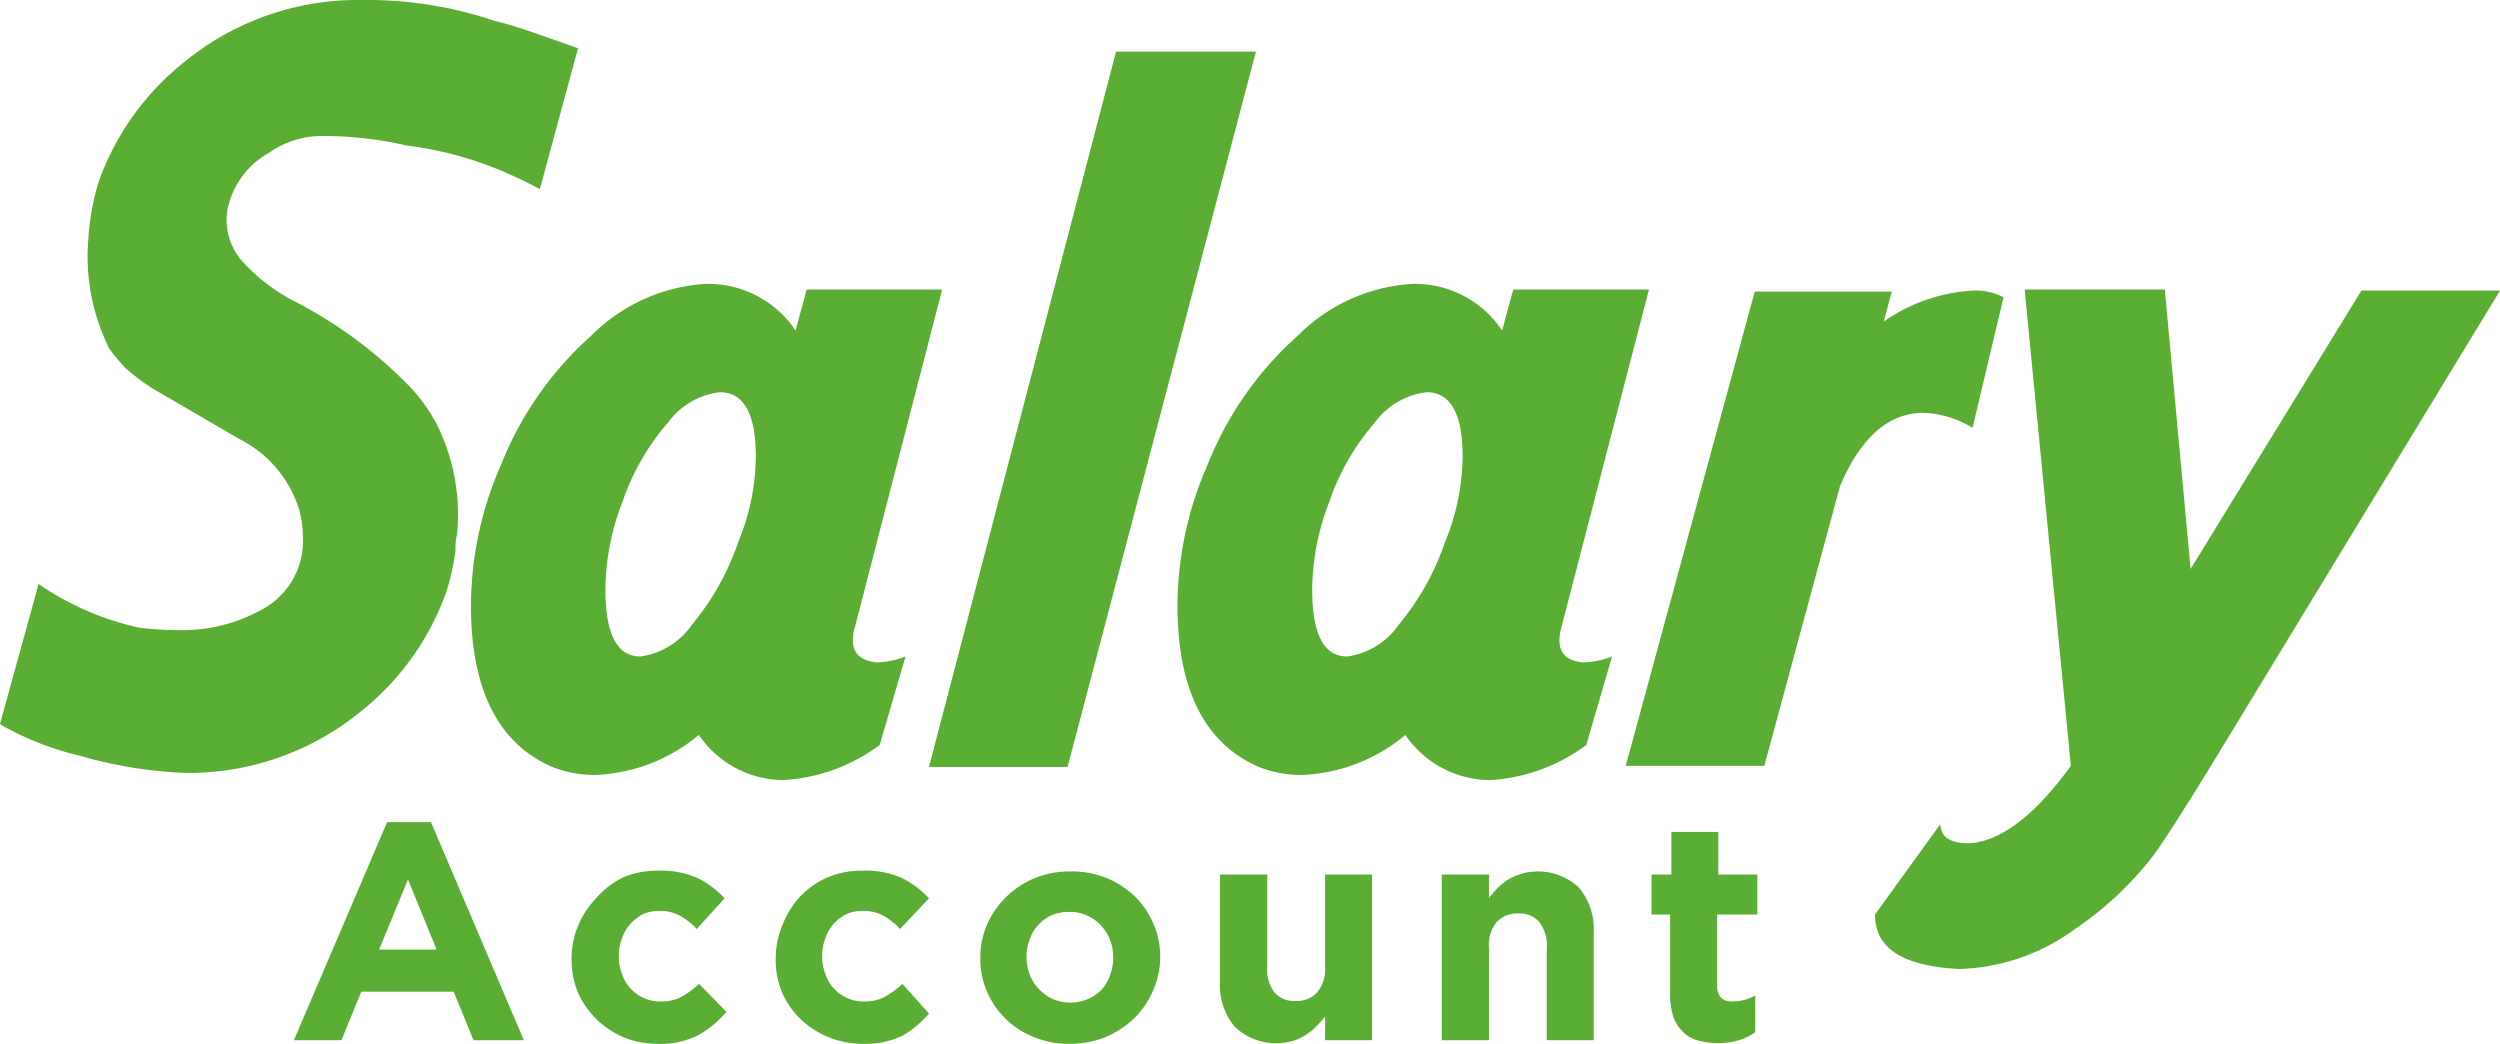 <svg id="Layer_1" data-name="Layer 1" xmlns="http://www.w3.org/2000/svg" viewBox="0 0 96.88 40.45"><defs><style>.cls-1{fill:#59ae33;}</style></defs><path class="cls-1" d="M19.2.82A15.41,15.41,0,0,0,14.33,0H14A10.6,10.6,0,0,0,7.17,2.38,10.37,10.37,0,0,0,3.84,7a9.27,9.27,0,0,0-.35,1.58,6,6,0,0,0-.06.61,8,8,0,0,0,.81,4.33,8.14,8.14,0,0,0,.61.73,7.63,7.63,0,0,0,1.4,1l3,1.75a4.58,4.58,0,0,1,2.34,2.74,4.34,4.34,0,0,1,.15,1.16,3,3,0,0,1-1.59,2.72A6.32,6.32,0,0,1,7,24.42a12.63,12.63,0,0,1-1.63-.1,11.2,11.2,0,0,1-3.88-1.69l-.15.57L0,28.05H0l.11.08a11.61,11.61,0,0,0,3,1.16,17,17,0,0,0,4,.66h0a10.54,10.54,0,0,0,6.86-2.37,10.35,10.35,0,0,0,3.33-4.66,9.27,9.27,0,0,0,.35-1.58c0-.21,0-.41.06-.62a7.86,7.86,0,0,0-.81-4.33A7.17,7.17,0,0,0,16,15.11a17.11,17.11,0,0,0-4.64-3.46A7.07,7.07,0,0,1,9.46,10.2a2.4,2.4,0,0,1-.64-2.1,3.25,3.25,0,0,1,1.59-2.17h0a3.57,3.57,0,0,1,2.1-.66,14.56,14.56,0,0,1,3.25.37,13.85,13.85,0,0,1,4,1.12c.39.17.77.36,1.16.57L22.4,1.87C21,1.38,20,1,19.2.82Z"/><path class="cls-1" d="M33.05,24.81a1.68,1.68,0,0,1,.08-.51l3.38-13.08H31.26l-.43,1.59A4.08,4.08,0,0,0,27.36,11,6.84,6.84,0,0,0,22.92,13a13.25,13.25,0,0,0-3.5,5,13.68,13.68,0,0,0-1.17,5.45q0,4.9,3.15,6.27a4.44,4.44,0,0,0,1.68.31,6.63,6.63,0,0,0,4-1.55,4,4,0,0,0,3.27,1.75,6.91,6.91,0,0,0,3.74-1.36l1-3.43a3.34,3.34,0,0,1-1.13.23C33.35,25.59,33.05,25.33,33.05,24.81ZM28.61,21a10.06,10.06,0,0,1-1.79,3.2,2.92,2.92,0,0,1-2,1.24c-.91,0-1.36-.86-1.36-2.61a9.56,9.56,0,0,1,.66-3.38,9.25,9.25,0,0,1,1.77-3.08,2.91,2.91,0,0,1,2-1.17c.93,0,1.4.83,1.4,2.49A8.83,8.83,0,0,1,28.61,21Z"/><path class="cls-1" d="M43.25,2,36,29.72h5.37L48.67,2Z"/><path class="cls-1" d="M60.43,24.81a2.05,2.05,0,0,1,.08-.51L63.9,11.22H58.64l-.43,1.59A4.06,4.06,0,0,0,54.74,11,6.84,6.84,0,0,0,50.3,13a13.25,13.25,0,0,0-3.5,5,13.68,13.68,0,0,0-1.17,5.45q0,4.9,3.15,6.27a4.44,4.44,0,0,0,1.68.31,6.63,6.63,0,0,0,4-1.55,4,4,0,0,0,3.27,1.75,6.91,6.91,0,0,0,3.74-1.36l1-3.43a3.34,3.34,0,0,1-1.12.23Q60.43,25.59,60.43,24.81ZM56,21a10.06,10.06,0,0,1-1.79,3.2,2.92,2.92,0,0,1-2,1.24c-.91,0-1.36-.86-1.36-2.61a9.56,9.56,0,0,1,.66-3.38,9.25,9.25,0,0,1,1.77-3.08,2.92,2.92,0,0,1,2-1.17c.93,0,1.4.83,1.4,2.49A8.83,8.83,0,0,1,56,21Z"/><path class="cls-1" d="M76.48,11.26A6.67,6.67,0,0,0,73,12.46l.31-1.16H68L63,29.68h5.37L71.3,18.85C72.08,17,73.15,16,74.53,16a3.84,3.84,0,0,1,1.91.58l1.2-5.06A2.29,2.29,0,0,0,76.48,11.26Z"/><path class="cls-1" d="M91.51,11.26,84.89,22.05l-1-10.83H78.46l1.79,18.46q-2.1,2.88-3.93,3c-.73,0-1.1-.22-1.13-.74l-2.53,3.5c0,1.3,1.06,2,3.27,2.11A7.91,7.91,0,0,0,80.41,36a13,13,0,0,0,3-2.8c.39-.52,1.14-1.69,2.26-3.51L96.88,11.26Z"/><path class="cls-1" d="M18.35,40.31l-.77-1.88H14l-.77,1.88H11.39L15,31.86h1.7l3.6,8.45Zm-2.54-6.23L14.69,36.8h2.23Z"/><path class="cls-1" d="M27.05,40.12a3.22,3.22,0,0,1-1.56.33,3.52,3.52,0,0,1-1.34-.26,3.43,3.43,0,0,1-1.06-.72,3.3,3.3,0,0,1-.69-1,3.26,3.26,0,0,1-.25-1.29v0a3.34,3.34,0,0,1,.25-1.3,3.47,3.47,0,0,1,.69-1.06A3.26,3.26,0,0,1,24.15,34a3.4,3.4,0,0,1,1.36-.26,3.51,3.51,0,0,1,1.51.28,3.72,3.72,0,0,1,1.06.79L27,36a2.71,2.71,0,0,0-.64-.51,1.58,1.58,0,0,0-.82-.19,1.45,1.45,0,0,0-.63.13,1.8,1.8,0,0,0-.49.38,1.64,1.64,0,0,0-.32.56,1.89,1.89,0,0,0-.12.67v0a1.92,1.92,0,0,0,.12.69,1.47,1.47,0,0,0,.33.57,1.46,1.46,0,0,0,.51.37,1.49,1.49,0,0,0,.67.14,1.69,1.69,0,0,0,.8-.18,3.69,3.69,0,0,0,.68-.5l1.06,1.08A4.09,4.09,0,0,1,27.05,40.12Z"/><path class="cls-1" d="M35,40.12a3.22,3.22,0,0,1-1.56.33,3.52,3.52,0,0,1-1.34-.26A3.43,3.43,0,0,1,31,39.47a3.3,3.3,0,0,1-.69-1,3.26,3.26,0,0,1-.25-1.29v0a3.34,3.34,0,0,1,.25-1.3A3.47,3.47,0,0,1,31,34.75,3.26,3.26,0,0,1,32.07,34a3.4,3.4,0,0,1,1.36-.26,3.51,3.51,0,0,1,1.51.28,3.72,3.72,0,0,1,1.06.79L34.88,36a2.71,2.71,0,0,0-.64-.51,1.58,1.58,0,0,0-.82-.19,1.45,1.45,0,0,0-.63.13,1.66,1.66,0,0,0-.49.38,1.64,1.64,0,0,0-.32.56,1.89,1.89,0,0,0-.12.67v0a1.92,1.92,0,0,0,.12.69,1.47,1.47,0,0,0,.33.57,1.46,1.46,0,0,0,.51.37,1.49,1.49,0,0,0,.67.14,1.69,1.69,0,0,0,.8-.18,3.69,3.69,0,0,0,.68-.5L36,39.28A4.09,4.09,0,0,1,35,40.12Z"/><path class="cls-1" d="M44.67,38.41a3.24,3.24,0,0,1-.73,1.06,3.62,3.62,0,0,1-1.1.72,3.7,3.7,0,0,1-1.39.26,3.46,3.46,0,0,1-1.38-.26,3.24,3.24,0,0,1-1.09-.7,3.29,3.29,0,0,1-.73-1.06,3.11,3.11,0,0,1-.26-1.3v0a3.15,3.15,0,0,1,.26-1.3A3.4,3.4,0,0,1,39,34.75a3.44,3.44,0,0,1,1.1-.72,3.55,3.55,0,0,1,1.39-.26,3.64,3.64,0,0,1,1.38.25,3.59,3.59,0,0,1,1.1.71,3.33,3.33,0,0,1,.72,1.05,3.19,3.19,0,0,1,.27,1.3v0A3.15,3.15,0,0,1,44.67,38.41Zm-1.53-1.3a1.91,1.91,0,0,0-.12-.68,1.71,1.71,0,0,0-.35-.56,1.63,1.63,0,0,0-.54-.39,1.53,1.53,0,0,0-.68-.14,1.71,1.71,0,0,0-.7.13,1.56,1.56,0,0,0-.52.38,1.51,1.51,0,0,0-.33.56,1.89,1.89,0,0,0-.12.67v0a2,2,0,0,0,.12.68,1.71,1.71,0,0,0,.35.56,1.87,1.87,0,0,0,.53.39,1.74,1.74,0,0,0,.69.14,1.66,1.66,0,0,0,1.23-.51,1.64,1.64,0,0,0,.32-.56,1.91,1.91,0,0,0,.12-.68Z"/><path class="cls-1" d="M51.35,40.31v-.92a3.25,3.25,0,0,1-.35.39,1.86,1.86,0,0,1-.41.33,1.75,1.75,0,0,1-.5.23,2.32,2.32,0,0,1-2.24-.55A2.51,2.51,0,0,1,47.28,38V33.89h1.83v3.57a1.44,1.44,0,0,0,.28,1,1,1,0,0,0,.82.33,1.07,1.07,0,0,0,.83-.33,1.39,1.39,0,0,0,.31-1V33.89h1.82v6.42Z"/><path class="cls-1" d="M59.94,40.31V36.73a1.44,1.44,0,0,0-.29-1,1,1,0,0,0-.82-.33,1.08,1.08,0,0,0-.83.33,1.39,1.39,0,0,0-.3,1v3.58H55.87V33.89H57.7v.91a4,4,0,0,1,.34-.39,2.69,2.69,0,0,1,.41-.33,2.31,2.31,0,0,1,2.74.32,2.53,2.53,0,0,1,.57,1.75v4.16Z"/><path class="cls-1" d="M67.39,40.31a2.76,2.76,0,0,1-.8.11,2.93,2.93,0,0,1-.76-.09,1.36,1.36,0,0,1-.59-.32,1.56,1.56,0,0,1-.39-.59,2.78,2.78,0,0,1-.13-.93V35.44H64V33.89h.77V32.24h1.82v1.65h1.51v1.55H66.54v2.75c0,.41.19.62.58.62a1.88,1.88,0,0,0,.9-.23V40A2.22,2.22,0,0,1,67.39,40.31Z"/></svg>